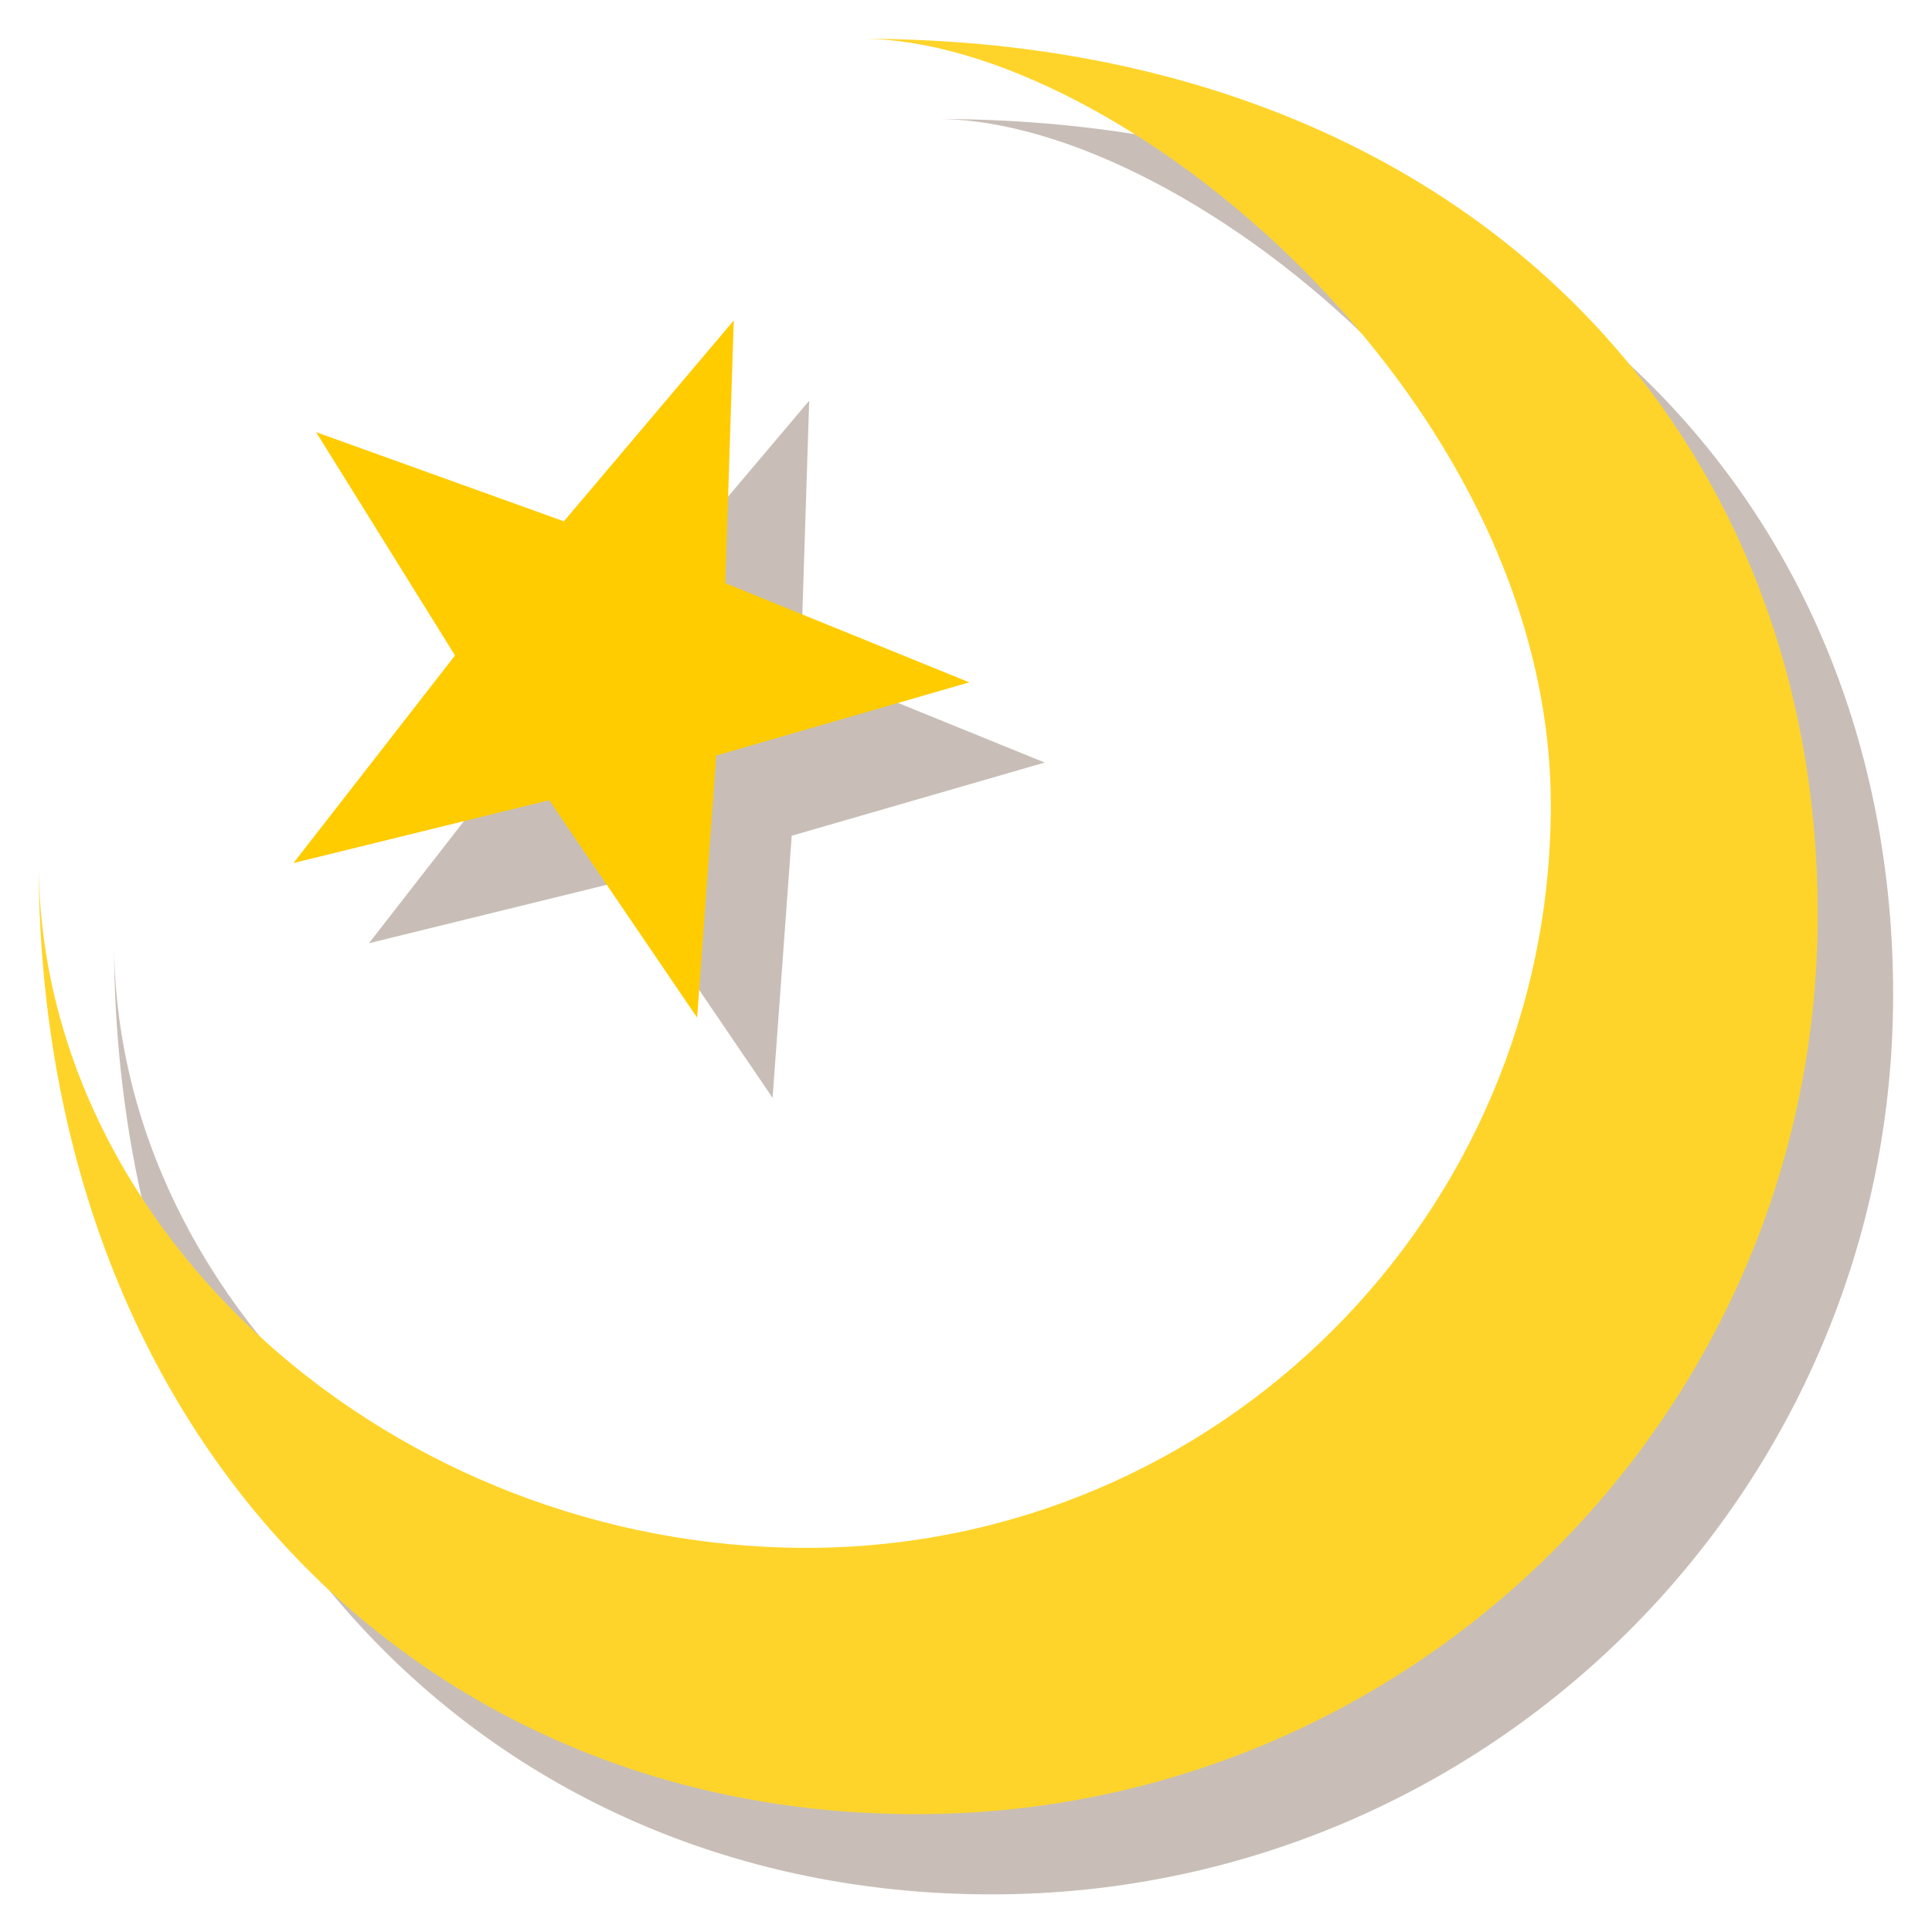 <?xml version="1.0" encoding="UTF-8" standalone="no"?>
<!-- Created with Inkscape (http://www.inkscape.org/) -->
<svg
   xmlns:svg="http://www.w3.org/2000/svg"
   xmlns="http://www.w3.org/2000/svg"
   xmlns:xlink="http://www.w3.org/1999/xlink"
   version="1.0"
   width="500"
   height="500"
   id="svg2193">
  <defs
     id="defs2195">
    <linearGradient
       id="linearGradient2307">
      <stop
         style="stop-color:#008000;stop-opacity:1"
         offset="0"
         id="stop2309" />
      <stop
         style="stop-color:#008000;stop-opacity:0"
         offset="1"
         id="stop2311" />
    </linearGradient>
    <linearGradient
       x1="145.714"
       y1="40.934"
       x2="145.714"
       y2="763.791"
       id="linearGradient2313"
       xlink:href="#linearGradient2307"
       gradientUnits="userSpaceOnUse"
       gradientTransform="translate(64,-141.429)" />
    <linearGradient
       x1="145.714"
       y1="40.934"
       x2="145.714"
       y2="763.791"
       id="linearGradient2177"
       xlink:href="#linearGradient2307"
       gradientUnits="userSpaceOnUse"
       gradientTransform="translate(64,-141.429)" />
    <linearGradient
       x1="145.714"
       y1="40.934"
       x2="145.714"
       y2="763.791"
       id="linearGradient2183"
       xlink:href="#linearGradient2307"
       gradientUnits="userSpaceOnUse"
       gradientTransform="translate(64,-141.429)" />
  </defs>
  <g
     transform="matrix(1.139,0,0,1.038,-39.644,-23.995)"
     id="g2169">
    <g
       transform="matrix(2.695,0,0,2.951,-586.092,-298.384)"
       id="g2321">
      <path
         d="M 295.526,201.703 L 283.055,183.33 L 261.493,188.639 L 275.113,171.101 L 263.401,152.235 L 284.29,159.769 L 298.613,142.8 L 297.903,164.994 L 318.468,173.373 L 297.14,179.556 L 295.526,201.703 z "
         style="opacity:1;fill:#c8beb7;fill-opacity:1;fill-rule:nonzero;stroke:none;stroke-width:10;stroke-linecap:butt;stroke-linejoin:bevel;stroke-miterlimit:4;stroke-dasharray:none;stroke-opacity:1"
         id="path2323" />
      <path
         d="M 240,188.375 C 240,236.83 272.048,269 314,269 C 355.952,269 390,234.952 390,193 C 390,151.048 359.113,119 309.375,119 C 330.894,119 367.5,149.112 367.5,183.75 C 367.5,218.388 339.388,246.5 304.75,246.5 C 270.112,246.5 240,220.017 240,188.375 z "
         style="fill:#c8beb7;fill-opacity:1;fill-rule:nonzero;stroke:none;stroke-width:1.013;stroke-linecap:butt;stroke-linejoin:bevel;stroke-miterlimit:4;stroke-opacity:1"
         id="path2325" />
    </g>
    <g
       transform="matrix(2.695,0,0,2.951,-603.235,-318.384)"
       id="g2327">
      <path
         d="M 295.526,201.703 L 283.055,183.33 L 261.493,188.639 L 275.113,171.101 L 263.401,152.235 L 284.29,159.769 L 298.613,142.8 L 297.903,164.994 L 318.468,173.373 L 297.14,179.556 L 295.526,201.703 z "
         style="opacity:1;fill:#ffcc00;fill-opacity:1;fill-rule:nonzero;stroke:none;stroke-width:10;stroke-linecap:butt;stroke-linejoin:bevel;stroke-miterlimit:4;stroke-dasharray:none;stroke-opacity:1"
         id="path2329" />
      <path
         d="M 240,188.375 C 240,236.83 272.048,269 314,269 C 355.952,269 390,234.952 390,193 C 390,151.048 359.113,119 309.375,119 C 330.894,119 367.5,149.112 367.5,183.75 C 367.5,218.388 339.388,246.5 304.75,246.5 C 270.112,246.5 240,220.017 240,188.375 z "
         style="fill:#ffd42a;fill-opacity:1;fill-rule:nonzero;stroke:none;stroke-width:1.013;stroke-linecap:butt;stroke-linejoin:bevel;stroke-miterlimit:4;stroke-opacity:1"
         id="path2331" />
    </g>
  </g>
</svg>
